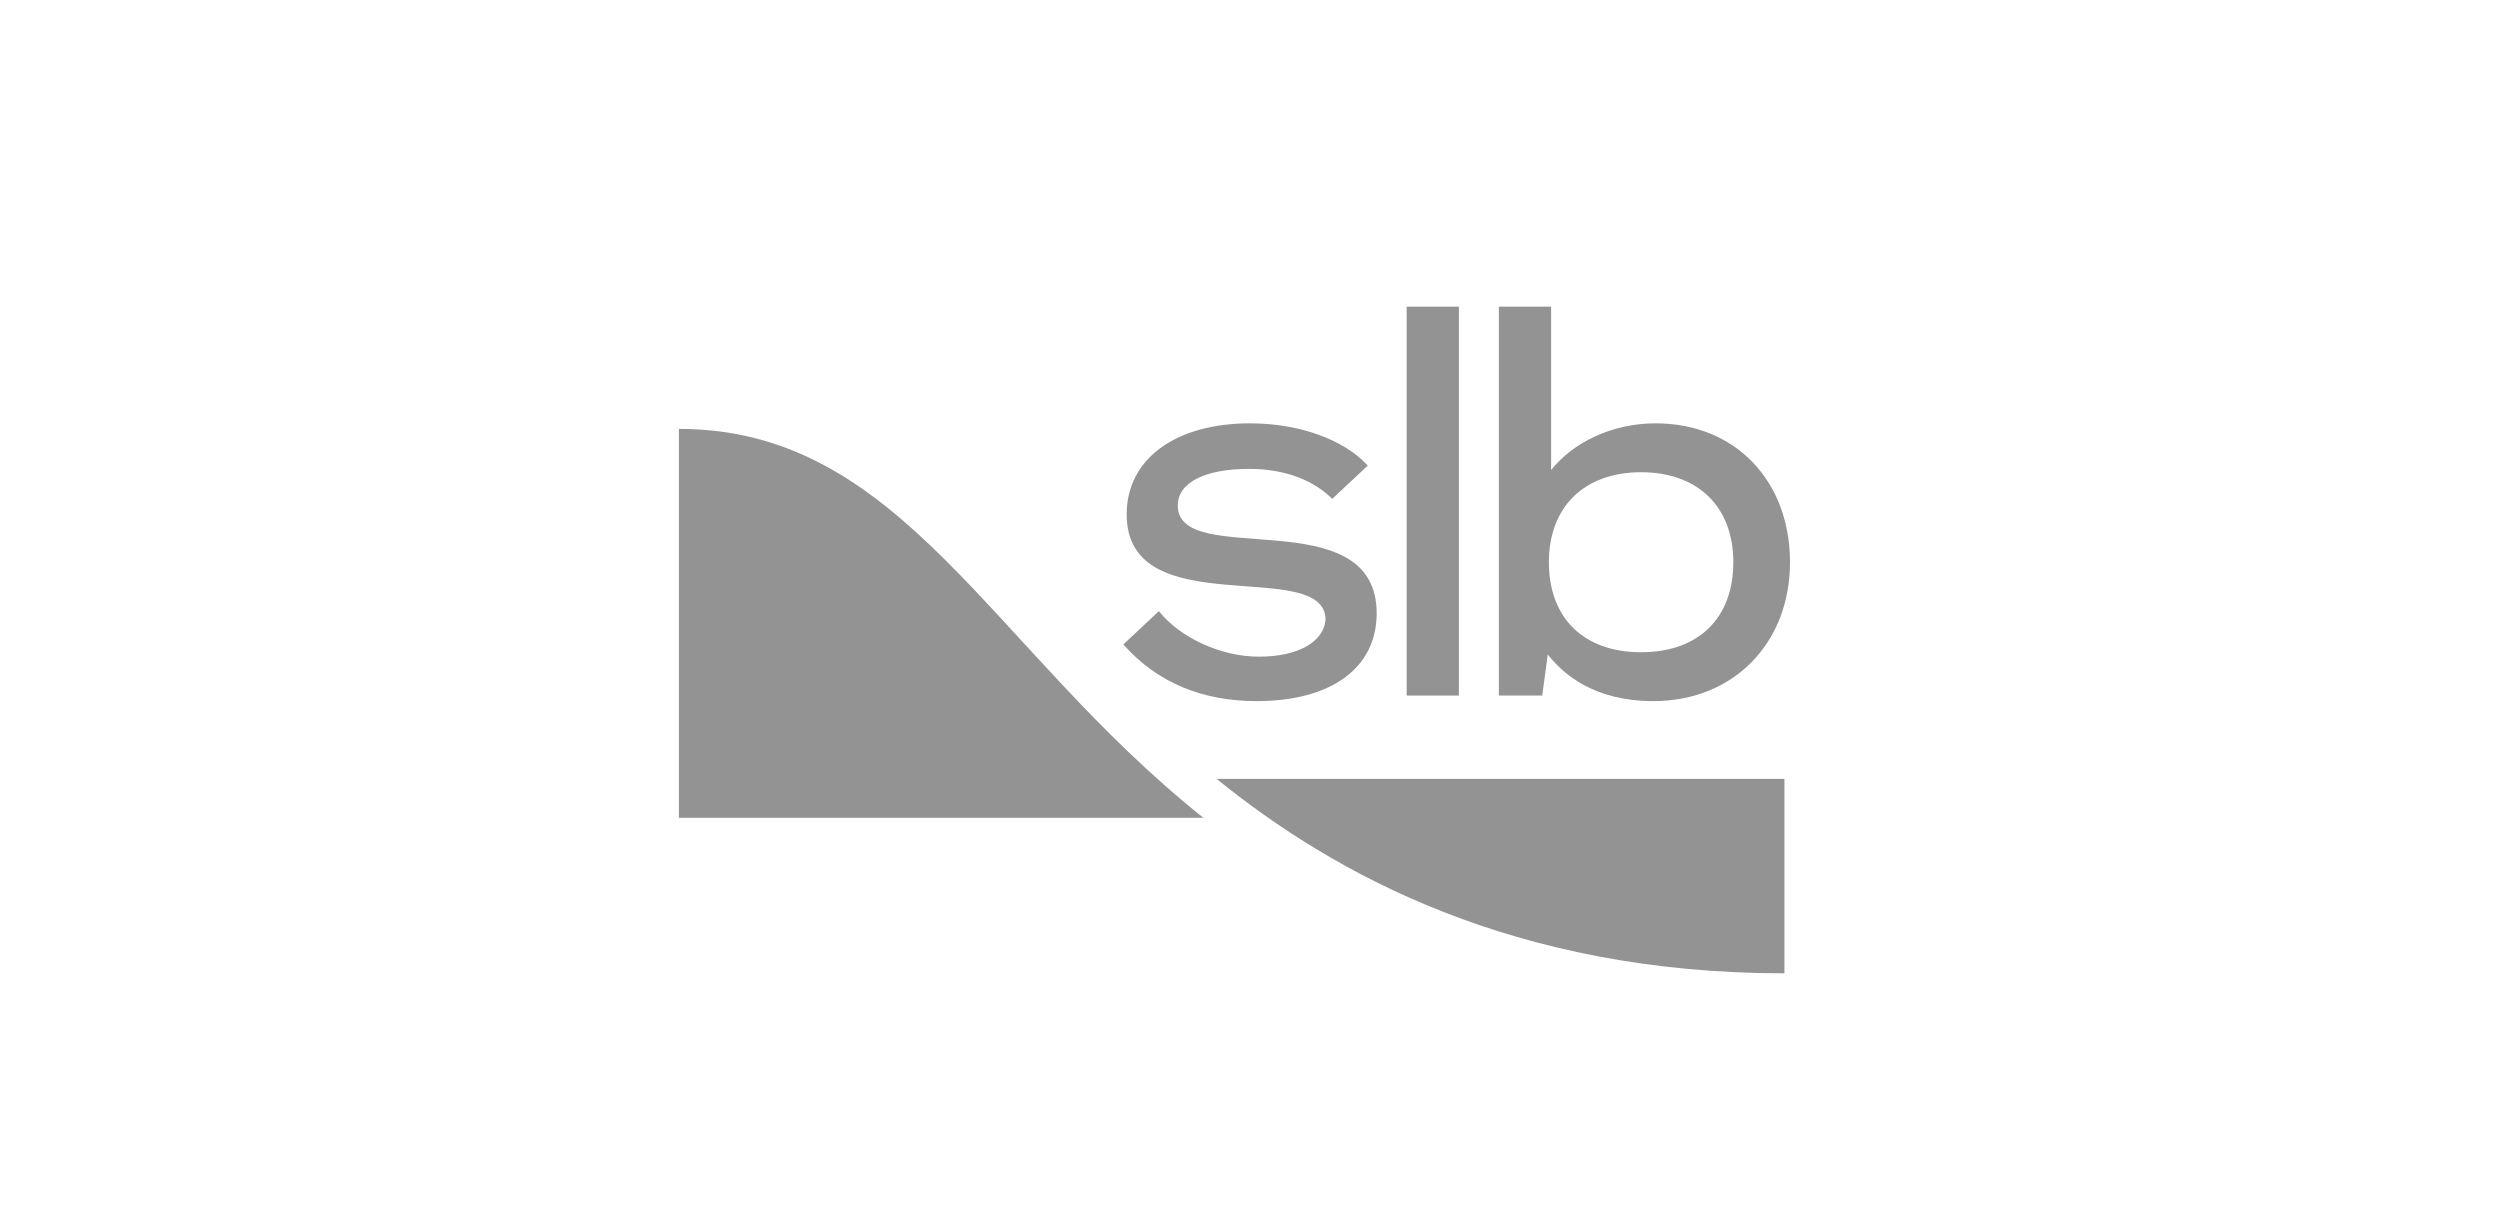 <?xml version="1.0" encoding="utf-8"?>
<!-- Generator: Adobe Illustrator 27.9.0, SVG Export Plug-In . SVG Version: 6.00 Build 0)  -->
<svg version="1.1" id="Layer_1" xmlns="http://www.w3.org/2000/svg" xmlns:xlink="http://www.w3.org/1999/xlink" x="0px" y="0px"
	 viewBox="0 0 225 110" style="enable-background:new 0 0 225 110;" xml:space="preserve">
<style type="text/css">
	.st0{fill:#939393;}
</style>
<path class="st0" d="M108.3,73.6c-19.2-15.3-27.1-35-47.2-35v35H108.3z"/>
<path class="st0" d="M149,38.1c-3.9,0-7.4,1.7-9.4,4.2V27.6h-4.7v35h3.9l0.5-3.7c1.4,1.8,4.2,4.2,9.5,4.2c7.2,0,12.3-5.2,12.3-12.5
	S156.2,38.1,149,38.1L149,38.1z M147.7,58.7c-5.2,0-8.3-3.1-8.3-8.1s3.2-8.1,8.3-8.1c5.1,0,8.3,3.1,8.3,8.1S152.9,58.7,147.7,58.7z"
	/>
<rect x="126.6" y="27.6" class="st0" width="4.7" height="35"/>
<path class="st0" d="M113.3,59.1c-3.4,0-7.1-1.7-9-4.1l-3.2,3c3.1,3.5,7.2,5.1,12,5.1c6.6,0,10.8-2.9,10.8-7.9
	c0-10.3-17.9-3.9-17.9-9.7c0-2.1,2.5-3.3,6.4-3.3c3.4,0,5.9,1.1,7.5,2.7l3.2-3c-2.1-2.3-6.1-3.8-10.6-3.8c-6.7,0-11.1,3.2-11.1,8.2
	c0,10,17.9,3.7,17.9,9.5C119.1,57.8,116.8,59.1,113.3,59.1L113.3,59.1z"/>
<path class="st0" d="M160.6,70.1h-51.1c10.6,8.6,26.8,17.5,51.1,17.5V70.1z"/>
</svg>
